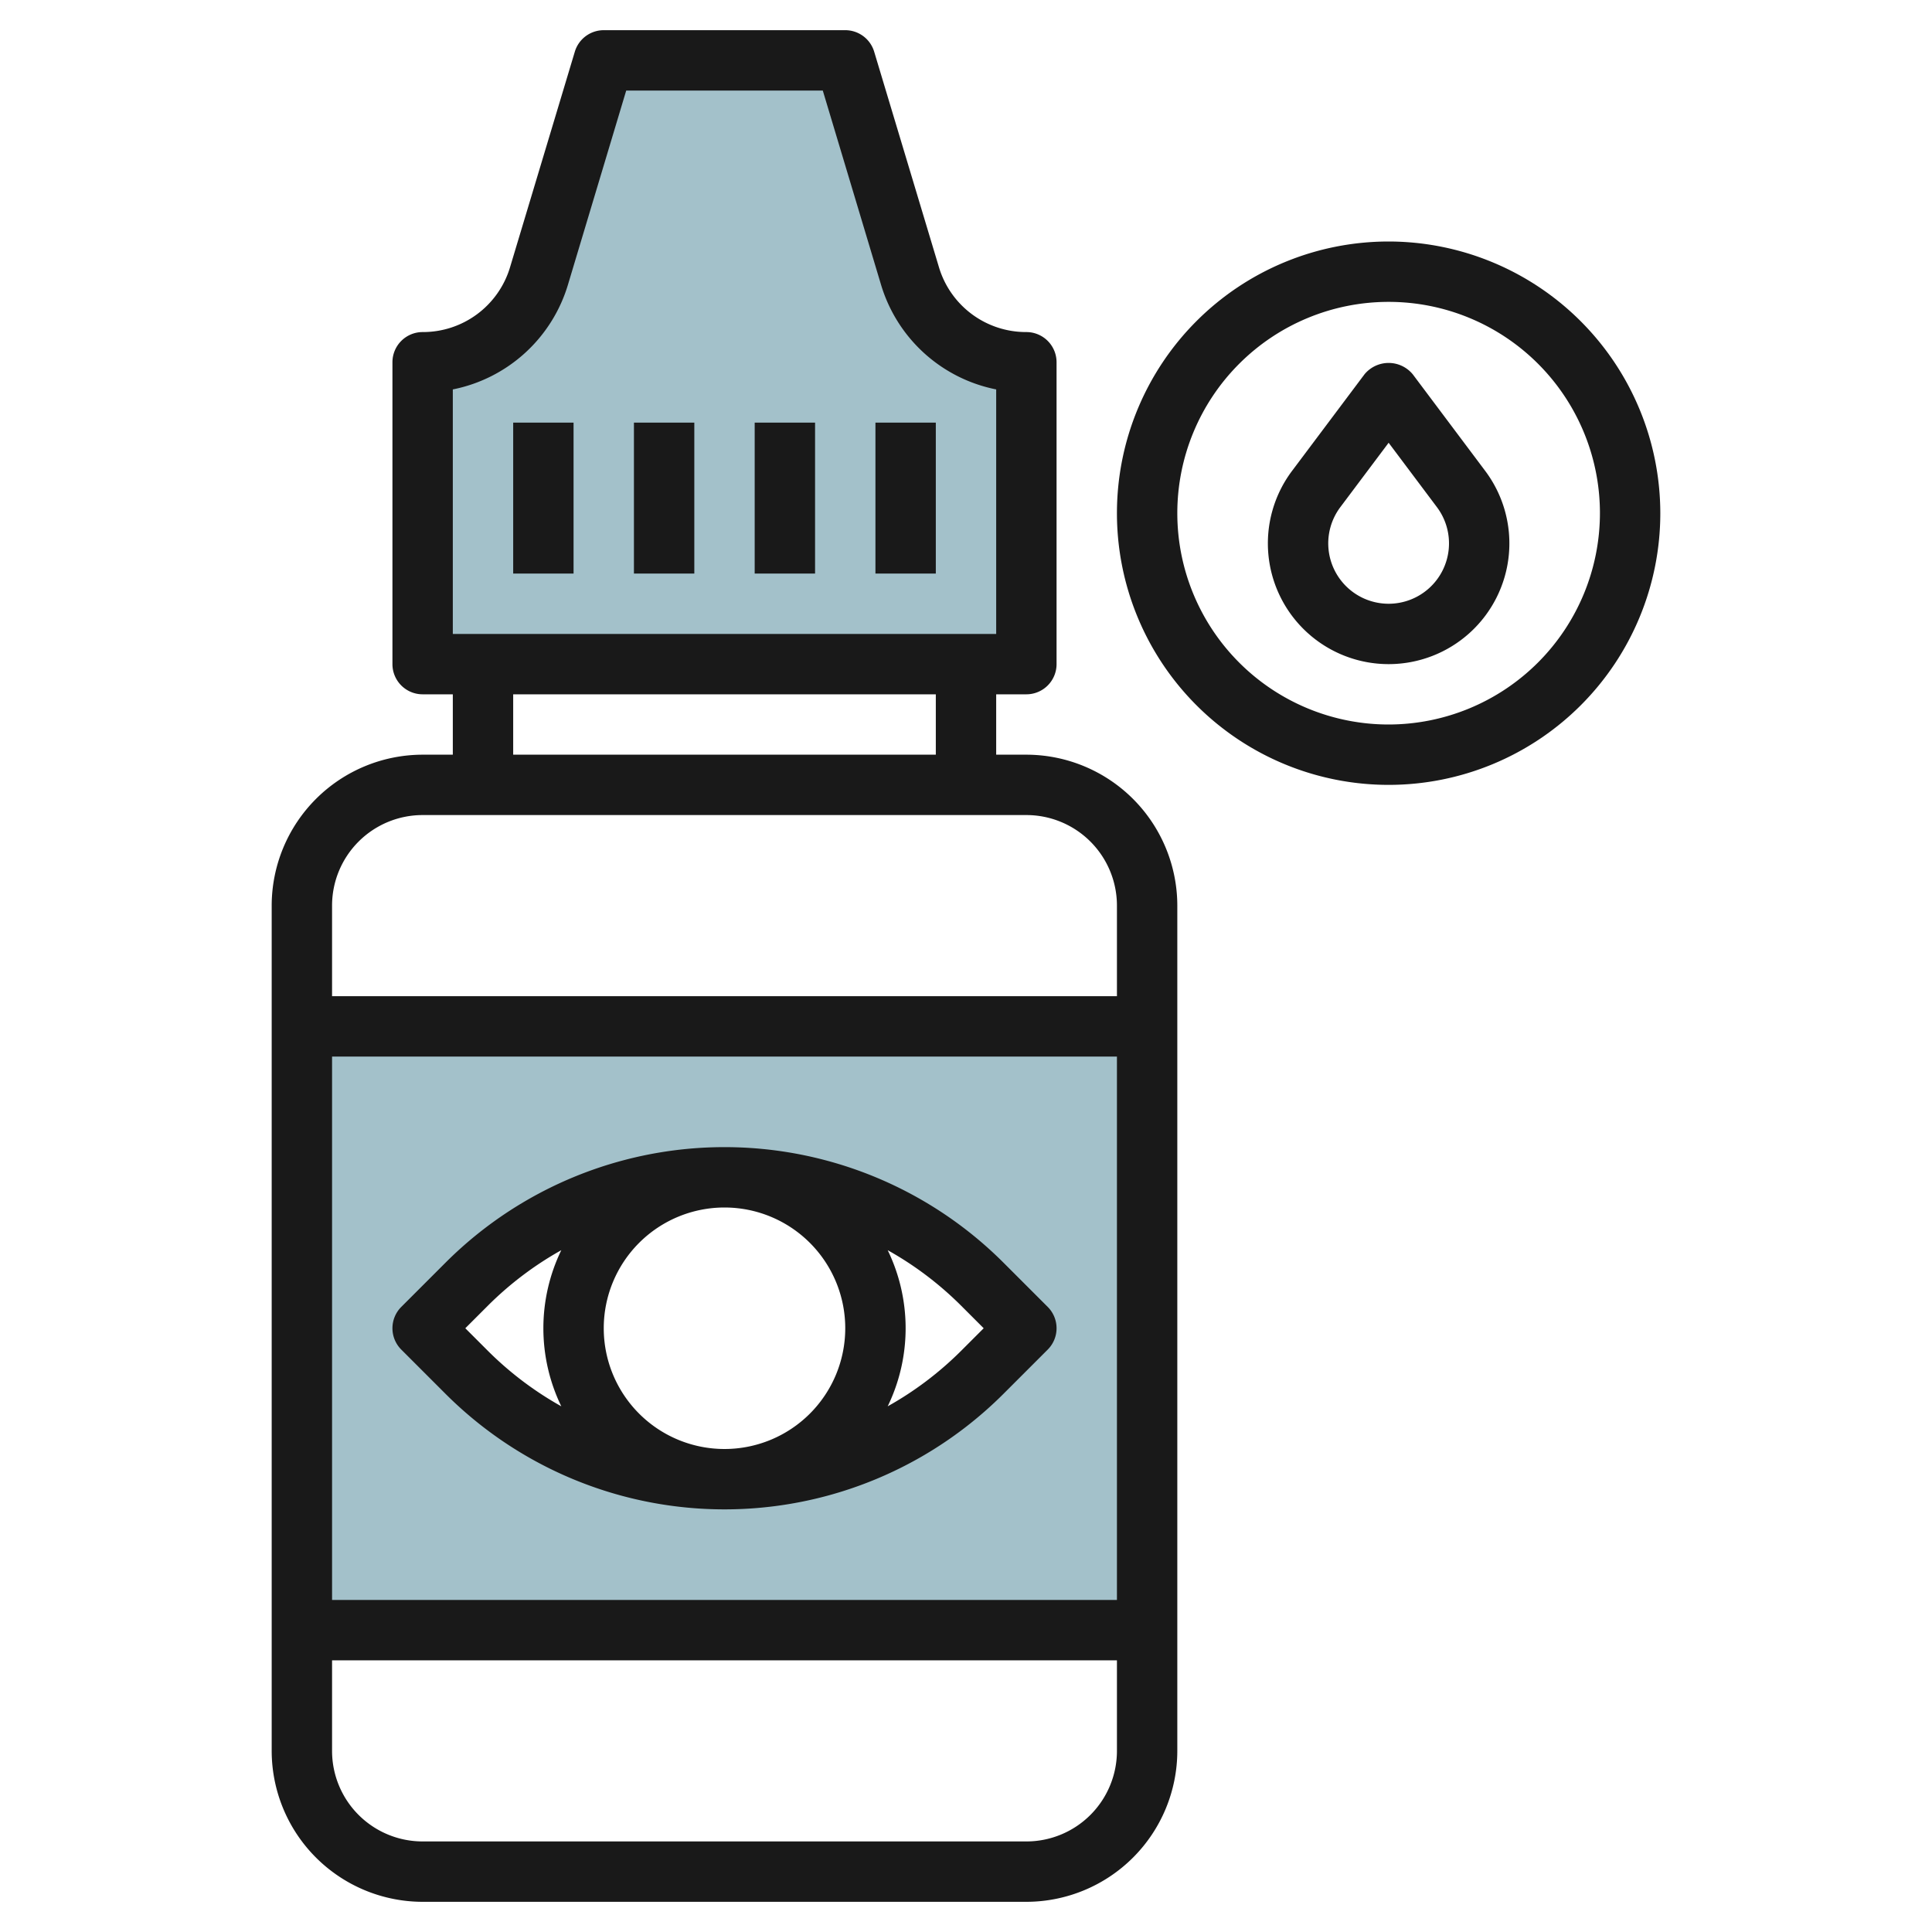 <svg id="Layer_3" height="512" viewBox="0 0 64 64" width="512" xmlns="http://www.w3.org/2000/svg" data-name="Layer 3"><path d="m30.138 9.127-2.138-7.127h-8l-2.138 7.127a4.032 4.032 0 0 1 -3.862 2.873v10h20v-10a4.032 4.032 0 0 1 -3.862-2.873z" fill="#a3c1ca"/><path d="m10 34v20h28v-20zm22.536 11.464a12.071 12.071 0 0 1 -17.072 0l-1.464-1.464 1.464-1.464a12.071 12.071 0 0 1 17.072 0l1.464 1.464z" fill="#a3c1ca"/><g fill="#191919"><path d="m34 25h-1v-2h1a1 1 0 0 0 1-1v-10a1 1 0 0 0 -1-1 3.011 3.011 0 0 1 -2.9-2.161l-2.142-7.127a1 1 0 0 0 -.958-.712h-8a1 1 0 0 0 -.958.712l-2.142 7.127a3.011 3.011 0 0 1 -2.9 2.161 1 1 0 0 0 -1 1v10a1 1 0 0 0 1 1h1v2h-1a5.006 5.006 0 0 0 -5 5v28a5.006 5.006 0 0 0 5 5h20a5.006 5.006 0 0 0 5-5v-28a5.006 5.006 0 0 0 -5-5zm-19-12.1a5 5 0 0 0 3.82-3.488l1.924-6.412h6.512l1.924 6.414a5 5 0 0 0 3.82 3.486v8.1h-18zm2 10.1h14v2h-14zm-3 4h20a3 3 0 0 1 3 3v3h-26v-3a3 3 0 0 1 3-3zm23 8v18h-26v-18zm-3 26h-20a3 3 0 0 1 -3-3v-3h26v3a3 3 0 0 1 -3 3z"/><path d="m17 14h2v5h-2z"/><path d="m21 14h2v5h-2z"/><path d="m25 14h2v5h-2z"/><path d="m29 14h2v5h-2z"/><path d="m13.293 44.707 1.464 1.464a13.071 13.071 0 0 0 18.486 0l1.464-1.464a1 1 0 0 0 0-1.414l-1.464-1.464a13.071 13.071 0 0 0 -18.486 0l-1.464 1.464a1 1 0 0 0 0 1.414zm6.707-.707a4 4 0 1 1 4 4 4 4 0 0 1 -4-4zm12.586 0-.757.757a11.129 11.129 0 0 1 -2.423 1.829 5.926 5.926 0 0 0 0-5.172 11.129 11.129 0 0 1 2.423 1.829zm-16.415-.757a11.129 11.129 0 0 1 2.423-1.829 5.926 5.926 0 0 0 0 5.172 11.129 11.129 0 0 1 -2.423-1.829l-.757-.757z"/><path d="m46 8a9 9 0 1 0 9 9 9.011 9.011 0 0 0 -9-9zm0 16a7 7 0 1 1 7-7 7.008 7.008 0 0 1 -7 7z"/><path d="m46.8 12.4a1.037 1.037 0 0 0 -1.6 0l-2.4 3.2a4 4 0 1 0 6.4 0zm-.8 7.6a2 2 0 0 1 -1.6-3.2l1.6-2.133 1.6 2.133a2 2 0 0 1 -1.6 3.2z"/></g></svg>